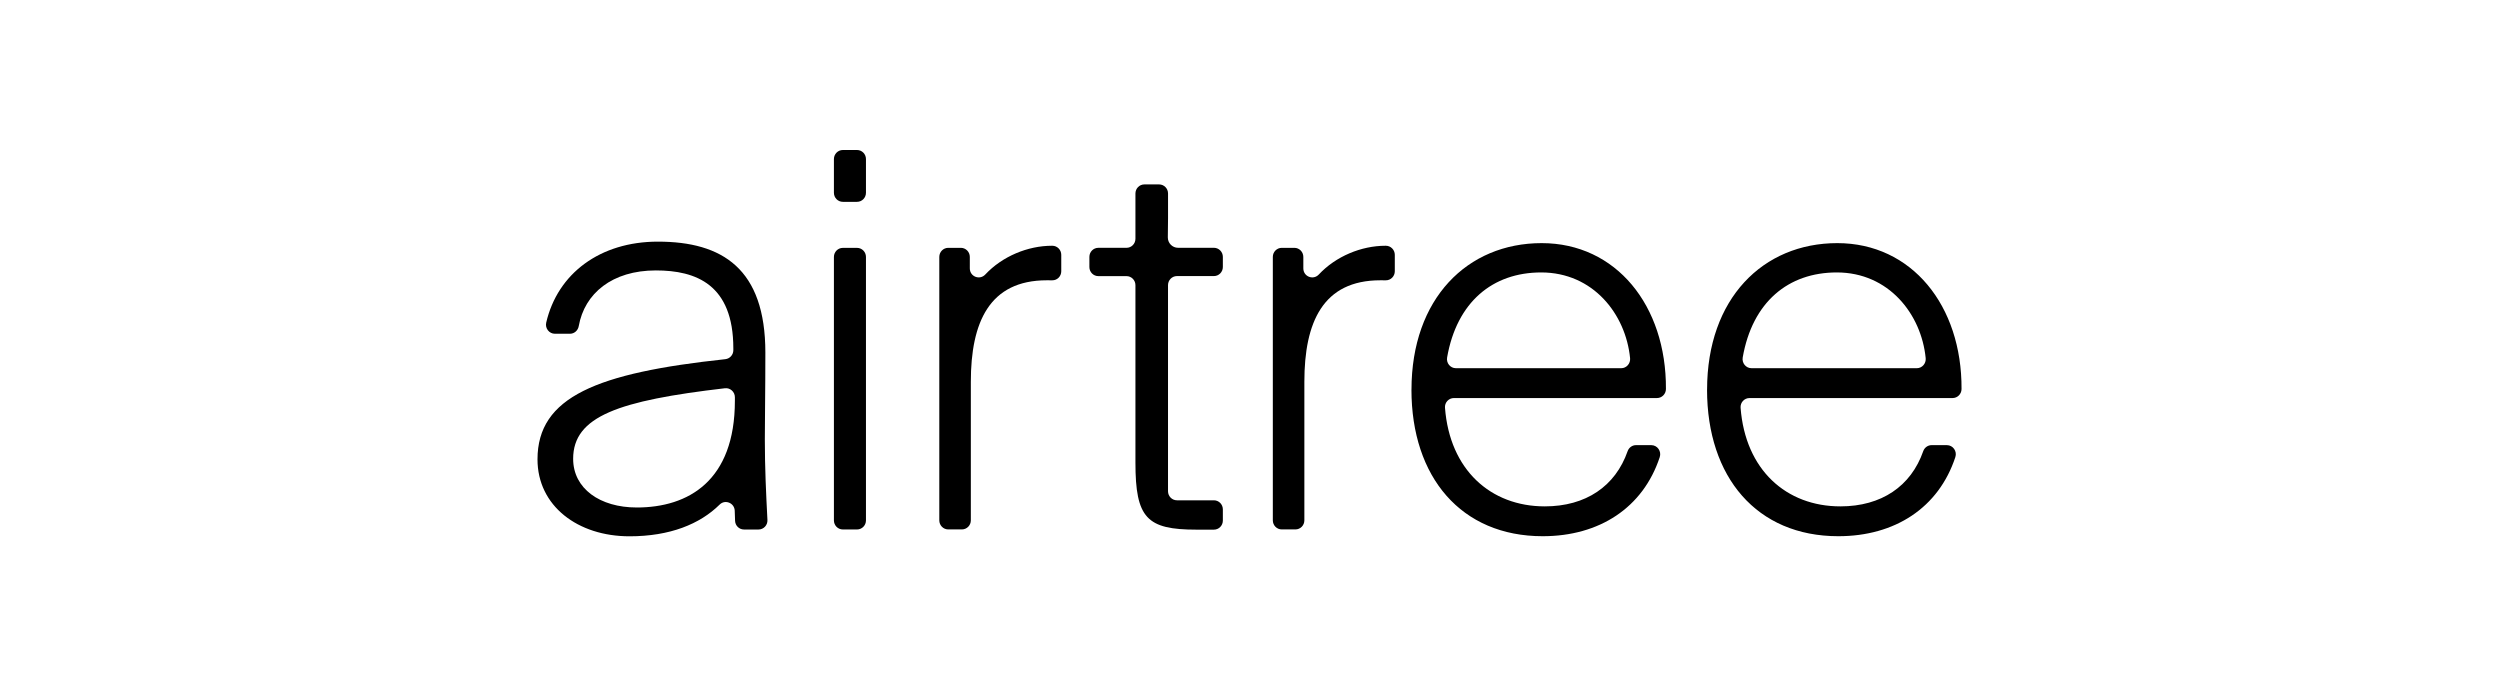 <svg width="200" height="56" viewBox="0 0 200 56" fill="none" xmlns="http://www.w3.org/2000/svg">
<g clip-path="url(#clip0_161_1383)">
<path d="M58.779 40.862C58.758 40.239 58.013 39.929 57.573 40.365C55.989 41.93 53.59 42.904 50.358 42.904C46.224 42.904 43 40.475 43 36.749C43 31.743 47.762 29.833 58.025 28.734C58.389 28.695 58.667 28.384 58.667 28.015V27.872C58.667 22.763 55.691 21.634 52.467 21.634C48.975 21.634 46.764 23.475 46.3 26.086C46.239 26.438 45.947 26.701 45.593 26.701H44.395C43.934 26.701 43.592 26.265 43.697 25.809C44.61 21.874 48.011 19.331 52.631 19.331C57.798 19.331 61.229 21.508 61.229 28.207C61.229 31.305 61.187 33.357 61.187 35.158C61.187 37.443 61.285 39.459 61.395 41.599C61.417 42.013 61.09 42.361 60.681 42.361H59.52C59.135 42.361 58.819 42.054 58.806 41.663L58.778 40.866L58.779 40.862ZM50.937 40.6C55.072 40.6 58.791 38.464 58.791 32.059V31.78C58.791 31.347 58.417 31.011 57.992 31.06C49.509 32.049 45.852 33.294 45.852 36.705C45.852 39.091 48.001 40.599 50.935 40.599L50.937 40.6Z" fill="black"/>
<path d="M69.277 12.725V15.422C69.277 15.823 68.957 16.147 68.562 16.147H67.429C67.033 16.147 66.713 15.823 66.713 15.422V12.725C66.713 12.325 67.033 12 67.429 12H68.562C68.957 12 69.277 12.325 69.277 12.725ZM69.277 20.555V41.633C69.277 42.034 68.957 42.358 68.562 42.358H67.429C67.033 42.358 66.713 42.034 66.713 41.633V20.555C66.713 20.154 67.033 19.83 67.429 19.83H68.562C68.957 19.83 69.277 20.154 69.277 20.555Z" fill="black"/>
<path d="M84.901 21.702C84.901 22.104 84.576 22.432 84.179 22.425C84.032 22.423 83.889 22.423 83.744 22.423C79.155 22.423 77.667 25.773 77.667 30.546V41.629C77.667 42.03 77.347 42.354 76.951 42.354H75.86C75.464 42.354 75.144 42.03 75.144 41.629V20.552C75.144 20.152 75.464 19.827 75.86 19.827H76.869C77.265 19.827 77.585 20.152 77.585 20.552V21.47C77.585 22.129 78.376 22.439 78.823 21.96C80.185 20.505 82.225 19.66 84.157 19.66C84.167 19.66 84.177 19.66 84.186 19.66C84.579 19.66 84.901 19.985 84.901 20.385V21.703V21.702Z" fill="black"/>
<path d="M111.584 21.702C111.584 22.104 111.258 22.432 110.861 22.425C110.714 22.423 110.571 22.423 110.426 22.423C105.837 22.423 104.349 25.773 104.349 30.546V41.629C104.349 42.03 104.029 42.354 103.633 42.354H102.542C102.146 42.354 101.826 42.03 101.826 41.629V20.552C101.826 20.152 102.146 19.827 102.542 19.827H103.551C103.947 19.827 104.267 20.152 104.267 20.552V21.47C104.267 22.129 105.058 22.439 105.505 21.96C106.867 20.505 108.907 19.66 110.84 19.66C110.85 19.66 110.86 19.66 110.868 19.66C111.262 19.66 111.584 19.985 111.584 20.385V21.703V21.702Z" fill="black"/>
<path d="M112.919 31.174C112.919 23.889 117.384 19.45 123.336 19.45C129.287 19.45 133.31 24.446 133.275 31.12C133.273 31.519 132.953 31.844 132.557 31.844H116.313C115.899 31.844 115.567 32.2 115.599 32.618C115.977 37.592 119.256 40.51 123.582 40.51C126.869 40.51 129.232 38.896 130.21 36.094C130.312 35.805 130.58 35.611 130.882 35.611H132.102C132.592 35.611 132.935 36.101 132.779 36.572C131.443 40.62 127.947 42.897 123.416 42.897C116.885 42.897 112.916 38.164 112.916 31.173L112.919 31.174ZM116.471 29.457H129.694C130.12 29.457 130.448 29.082 130.407 28.653C130.06 25.124 127.445 21.795 123.295 21.795C119.406 21.795 116.541 24.167 115.769 28.597C115.69 29.043 116.024 29.456 116.471 29.456V29.457Z" fill="black"/>
<path d="M136.567 31.174C136.567 23.889 141.033 19.45 146.984 19.45C152.936 19.45 156.958 24.446 156.923 31.12C156.922 31.519 156.601 31.844 156.206 31.844H139.961C139.547 31.844 139.216 32.2 139.247 32.618C139.625 37.592 142.904 40.51 147.231 40.51C150.518 40.51 152.88 38.896 153.858 36.094C153.96 35.805 154.229 35.611 154.53 35.611H155.75C156.241 35.611 156.583 36.101 156.427 36.572C155.092 40.62 151.595 42.897 147.064 42.897C140.533 42.897 136.564 38.164 136.564 31.173L136.567 31.174ZM140.12 29.457H153.342C153.768 29.457 154.097 29.082 154.055 28.653C153.708 25.124 151.093 21.795 146.944 21.795C143.055 21.795 140.19 24.167 139.417 28.597C139.339 29.043 139.672 29.456 140.12 29.456V29.457Z" fill="black"/>
<path d="M93.443 17.452V15.478C93.443 15.077 93.123 14.753 92.727 14.753H91.551C91.155 14.753 90.835 15.077 90.835 15.478V19.1C90.835 19.5 90.515 19.825 90.119 19.825H87.867C87.471 19.825 87.151 20.149 87.151 20.55V21.364C87.151 21.765 87.471 22.09 87.867 22.09H90.119C90.515 22.09 90.835 22.414 90.835 22.814V37.008C90.835 41.449 91.746 42.372 95.717 42.372H97.112C97.507 42.372 97.828 42.047 97.828 41.647V40.749C97.828 40.349 97.507 40.024 97.112 40.024H94.157C93.761 40.024 93.441 39.7 93.441 39.299V22.811C93.441 22.411 93.761 22.086 94.157 22.086H97.112C97.507 22.086 97.828 21.762 97.828 21.361V20.548C97.828 20.148 97.507 19.823 97.112 19.823H94.244C93.79 19.823 93.423 19.45 93.426 18.99C93.428 18.628 93.433 18.128 93.443 17.45V17.452Z" fill="black"/>
</g>
<defs>
<clipPath id="clip0_161_1383">
<rect width="114" height="31" fill="white" transform="translate(43 12)"/>
</clipPath>
</defs>
</svg>
